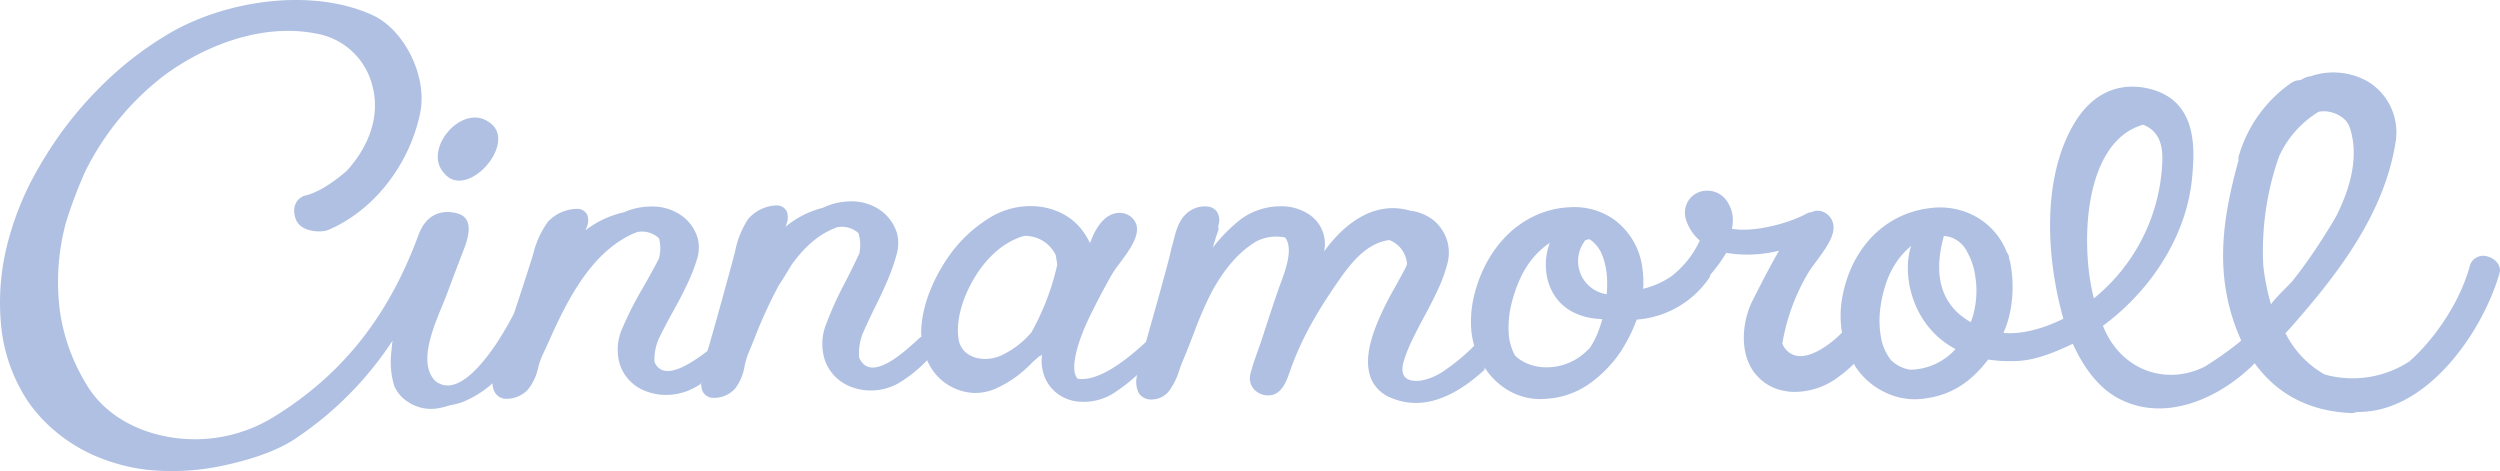 <svg xmlns="http://www.w3.org/2000/svg" width="516.661" height="97.381" viewBox="0 0 516.661 97.381">
    <defs>
        <clipPath id="hgx6fd1qoa">
            <path data-name="長方形 2123" style="fill:#afc0e3" d="M0 0h516.661v97.381H0z"/>
        </clipPath>
    </defs>
    <g data-name="グループ 3114" style="clip-path:url(#hgx6fd1qoa)">
        <path data-name="パス 7660" d="M41.17 9.2c-5.635-4.18-13.885 5.563-9.423 10.429 4.64 5.946 15.509-6.288 9.423-10.429" transform="translate(59.993 16.106)" style="fill:#afc0e3"/>
        <path data-name="パス 7661" d="M514.2 53.043a2.9 2.9 0 0 0-3.72 1.7c-1.915 7.336-7.086 15.141-12.561 19.959a21.462 21.462 0 0 1-17.507 2.684 20.128 20.128 0 0 1-8.084-8.532c.276-.3.558-.576.828-.882 9.31-10.536 19.588-23.37 21.939-38.689a12.256 12.256 0 0 0-5.751-12.433 14.421 14.421 0 0 0-11.822-1.084 3.464 3.464 0 0 0-1.345.395c-.068.036-.134.083-.2.119l-.065.021c-.175.071-.318.178-.487.255a3.5 3.5 0 0 0-1.939.6 27.852 27.852 0 0 0-10.821 15.12 1.927 1.927 0 0 0-.027.819c-3.405 12.288-5.273 24.35.552 37.3a70.113 70.113 0 0 1-7.594 5.4c-7.9 3.934-17.329.825-20.989-8.47 9.616-7.063 17.539-18.507 18.489-31.341.3-4.058 1.3-13.745-6.985-17.029-3.278-1.3-11.831-3.177-17.637 6.882-6.4 11.094-5.667 27.209-2.049 40.022-2.277 1.164-7.457 3.384-12.385 2.942a21.557 21.557 0 0 0 1.2-3.518 26.277 26.277 0 0 0 .2-11.079c-.065-.261-.16-.534-.246-.808a1.768 1.768 0 0 0-.445-1.229 14.393 14.393 0 0 0-6.807-7.612 15.382 15.382 0 0 0-9.283-1.514A19.651 19.651 0 0 0 391.1 45.6a20.344 20.344 0 0 0-5.525 4.827 23.229 23.229 0 0 0-3.485 6.151 26.661 26.661 0 0 0-1.6 6.585 22.055 22.055 0 0 0 .05 4.661c.021.261.1.6.145.911a23.682 23.682 0 0 1-2.9 2.5c-1.743 1.256-4.8 3.04-7.158 2.1a4.136 4.136 0 0 1-2.283-2.325A42.184 42.184 0 0 1 373.4 56.9c1.523-2.782 5.421-6.567 5.531-9.782.089-2.621-2.663-4.284-4.489-3.272a2.67 2.67 0 0 0-1.149.33c-2.9 1.662-10.417 3.981-15.375 3.105.042-.2.074-.386.107-.579A6.993 6.993 0 0 0 356.463 41a4.86 4.86 0 0 0-3.738-1.591 4.508 4.508 0 0 0-3.589 1.775 4.7 4.7 0 0 0-.668 4.323 9.846 9.846 0 0 0 2.817 4.216 19.886 19.886 0 0 1-5.917 7.413 18.009 18.009 0 0 1-5.78 2.544 20.543 20.543 0 0 0-.139-4.058 14.631 14.631 0 0 0-6.128-10.422 14.235 14.235 0 0 0-8.805-2.372 18.967 18.967 0 0 0-7.621 1.906 20.766 20.766 0 0 0-5.92 4.364 24.706 24.706 0 0 0-4.1 5.887 28.607 28.607 0 0 0-2.322 6.5 22.791 22.791 0 0 0-.508 6.43 16.232 16.232 0 0 0 .629 3.533 40.379 40.379 0 0 1-5.875 4.931 12.628 12.628 0 0 1-4.922 2.235c-1.657.258-2.912.009-3.536-.715-.739-.861-.528-2.265-.22-3.292a30.166 30.166 0 0 1 1.781-4.45q1.185-2.427 2.607-5.044a92.22 92.22 0 0 0 2.66-5.264 31.031 31.031 0 0 0 1.876-5.077 8.95 8.95 0 0 0 .155-4.572 8.829 8.829 0 0 0-3.034-4.753 9.672 9.672 0 0 0-4.643-1.888c-7.377-2.17-13.594 2.485-17.887 8.416a7.289 7.289 0 0 0-3.465-7.888 10.108 10.108 0 0 0-5.359-1.452 13.908 13.908 0 0 0-8.244 2.574 32.82 32.82 0 0 0-5.9 5.938l-.03.042c.344-1.143.671-2.295 1.087-3.42a1.526 1.526 0 0 0 .018-1.051 3.226 3.226 0 0 0-.2-2.871 2.609 2.609 0 0 0-1.665-1.128 5.554 5.554 0 0 0-3.75.733c-2.39 1.425-3.061 4.1-3.637 6.442-.16.662-.392 1.288-.508 1.9-.374 1.992-3.378 12.588-5.148 18.869-4.141 3.833-9.77 8.212-14.081 7.624-.024-.021-.05-.03-.071-.05-1.686-1.847.042-7.677 2.369-12.5 1.333-2.773 2.912-5.8 4.714-8.983a24.958 24.958 0 0 1 1.529-2.209c1.859-2.5 4.219-5.6 3.586-7.995a3.579 3.579 0 0 0-3-2.523h-.006c-1.651-.2-4.052.469-6.018 4.744a6.447 6.447 0 0 0-.16.389c-.166.43-.312.784-.439 1.057a19.243 19.243 0 0 0-1.11-1.945 12.282 12.282 0 0 0-2.375-2.657 12.554 12.554 0 0 0-3.4-2.007 14.413 14.413 0 0 0-4.343-.977 16.011 16.011 0 0 0-9.815 2.574 28.063 28.063 0 0 0-7.947 7.5c-2.188 3.046-5.786 9.212-5.9 15.99-.006.3.05.579.065.876a2.07 2.07 0 0 0-.276.166c-2.7 2.464-10.174 9.74-12.59 4.177a10.83 10.83 0 0 1 1.042-5.688c.727-1.639 1.541-3.373 2.449-5.186s1.755-3.646 2.494-5.409a37.4 37.4 0 0 0 1.737-5.029 8.151 8.151 0 0 0 .092-4.373 8.965 8.965 0 0 0-3.509-4.824 10.311 10.311 0 0 0-6.35-1.781 13.318 13.318 0 0 0-5.5 1.336 19.245 19.245 0 0 0-7.686 3.916c.077-.22.178-.436.243-.656a3.7 3.7 0 0 0 .05-2.452 2.257 2.257 0 0 0-2.043-1.318 8.088 8.088 0 0 0-5.985 2.838 18.894 18.894 0 0 0-2.707 6.781c-.128.5-.193.742-.318 1.235a1153.026 1153.026 0 0 1-5.038 18.148c-.092.321-.229.715-.362 1.11-4.373 3.346-9.239 6.074-10.916 2.247a10.743 10.743 0 0 1 1.294-5.623q1.2-2.418 2.7-5.1c1-1.8 1.927-3.583 2.749-5.317a37.094 37.094 0 0 0 1.965-4.961 7.962 7.962 0 0 0 .279-4.343 8.718 8.718 0 0 0-3.346-4.875 10.41 10.41 0 0 0-6.347-1.909 13.891 13.891 0 0 0-5.626 1.2 20.122 20.122 0 0 0-7.938 3.719c.083-.214.193-.427.27-.647a3.594 3.594 0 0 0 .157-2.428 2.237 2.237 0 0 0-2.017-1.365 8.438 8.438 0 0 0-6.181 2.693 19.059 19.059 0 0 0-3.034 6.692l-.371 1.211a951.77 951.77 0 0 1-3.574 10.978 63.076 63.076 0 0 1-3.607 6.193c-1.894 2.844-5.543 7.778-9.111 8.612a4.019 4.019 0 0 1-3.349-.647 3.3 3.3 0 0 1-.834-.908c-2.4-3.631-.068-9.657 1.924-14.485.413-1 .807-1.956 1.128-2.811 1.1-2.933 2.206-5.875 3.337-8.8.511-1.33 1.487-3.818 1.009-5.661a2.782 2.782 0 0 0-1.945-2.031s-5.745-2.238-8.209 4.138l.021-.086c-6.1 16.69-15.488 29.026-30.243 38.048a31.058 31.058 0 0 1-21.6 3.987c-7.256-1.291-13.4-5.065-16.77-10.625a40.07 40.07 0 0 1-5.566-15.043A46.972 46.972 0 0 1 13.625 46a93.289 93.289 0 0 1 4.023-10.63 56.722 56.722 0 0 1 16.3-19.793c9.114-6.715 20.847-10.7 31.225-8.666a14.474 14.474 0 0 1 11.802 10.878c1.562 5.991-.484 12.166-5.275 17.483 0 0-4.682 4.219-8.434 5.085-1.838.425-3.114 2.3-2.129 4.952 1.012 2.725 5.293 2.808 6.7 2.209 9.5-4.035 16.765-13.54 18.982-24.062 1.639-7.8-3.4-17.361-9.729-20.283C65.044-2.392 47.718-.243 35.6 6.55a70.664 70.664 0 0 0-15.183 11.741 77.758 77.758 0 0 0-7.653 8.963A85.107 85.107 0 0 0 6.42 37.508a61.747 61.747 0 0 0-4.961 13.2 48.856 48.856 0 0 0-1.185 16.98A34.316 34.316 0 0 0 5.743 82.9a30.581 30.581 0 0 0 5.463 6.035 33.22 33.22 0 0 0 8.31 5.21 38.453 38.453 0 0 0 10.664 2.918 50.052 50.052 0 0 0 16.876-1.053c5.332-1.187 10.682-3.028 14.348-5.6a71.05 71.05 0 0 0 19.718-20c-.1.882-.2 1.755-.282 2.7a17.041 17.041 0 0 0 .65 6.683 7.517 7.517 0 0 0 2.993 3.373 8.506 8.506 0 0 0 5.771 1.253 13.376 13.376 0 0 0 2.645-.647 13.27 13.27 0 0 0 3-.813 21.251 21.251 0 0 0 5.9-3.758 4.067 4.067 0 0 0 .258 1.44 2.727 2.727 0 0 0 2.259 1.766 6.126 6.126 0 0 0 4.694-1.79 10.608 10.608 0 0 0 2.218-4.688 16.55 16.55 0 0 1 .819-2.393 173.1 173.1 0 0 0 1.475-3.2c3.845-8.615 8.829-18.383 17.6-22.168a3.68 3.68 0 0 0 .419-.154c.062-.021.122-.048.187-.068a5.162 5.162 0 0 1 4.441 1.271c.009.042.03.065.042.11a8.027 8.027 0 0 1-.009 4.014l-.021.1c-1.087 2.081-2.3 4.3-3.654 6.617a70.611 70.611 0 0 0-3.809 7.553 10.88 10.88 0 0 0-.73 7.309 8.849 8.849 0 0 0 5.359 5.872 11.514 11.514 0 0 0 4.15.825 12.309 12.309 0 0 0 5.647-1.3 18.132 18.132 0 0 0 1.585-.911c.009.036.009.077.018.113l.16-.567a7.179 7.179 0 0 0 .154 1.538 2.441 2.441 0 0 0 2.3 1.728 5.863 5.863 0 0 0 4.554-1.9 10.609 10.609 0 0 0 1.989-4.756 16.348 16.348 0 0 1 .71-2.425c.416-1.006.855-2.1 1.324-3.248a100.526 100.526 0 0 1 4.955-10.821 131.225 131.225 0 0 0 2.669-4.3c2.414-3.387 5.323-6.169 8.811-7.55a4.023 4.023 0 0 0 .4-.16c.062-.024.122-.053.181-.077a5.106 5.106 0 0 1 4.441 1.182c.012.039.036.062.048.107a8.247 8.247 0 0 1 .16 4.038c-.006.03-.018.062-.021.092a171.95 171.95 0 0 1-3.328 6.736 69.081 69.081 0 0 0-3.447 7.674 11.086 11.086 0 0 0-.416 7.365 9.078 9.078 0 0 0 5.54 5.786 11.2 11.2 0 0 0 4.13.736 11.779 11.779 0 0 0 5.522-1.434 28.255 28.255 0 0 0 6.024-4.818 11.036 11.036 0 0 0 9.441 6.754 10.474 10.474 0 0 0 4.887-.965 22.264 22.264 0 0 0 4.406-2.639 29.081 29.081 0 0 0 3.144-2.829c.416-.353.825-.718 1.235-1.1a1.773 1.773 0 0 0 .635-.371l-.009.071a9.3 9.3 0 0 0 .134 3.162 8.212 8.212 0 0 0 2.348 4.227 8.383 8.383 0 0 0 5.13 2.245 11.6 11.6 0 0 0 7.775-2.132 36.894 36.894 0 0 0 4.287-3.384 5.206 5.206 0 0 0 .4 3.889 3.148 3.148 0 0 0 2.725 1.188 4.652 4.652 0 0 0 3.447-1.737 14.355 14.355 0 0 0 2.173-4.468c.217-.606.428-1.2.656-1.734.861-1.989 1.63-4.026 2.387-5.985a73.615 73.615 0 0 1 3.868-8.79 40.709 40.709 0 0 1 2.274-3.58c.068-.1.145-.2.214-.306.416-.525.81-1.063 1.259-1.565a21.091 21.091 0 0 1 5.169-4.489 9.073 9.073 0 0 1 6.009-.822c1.752 2.336.036 6.834-1.015 9.672-.157.425-.3.816-.422 1.161q-1.545 4.484-3.242 9.767c-.3.944-.656 1.924-1.006 2.9-.546 1.532-1.107 3.123-1.481 4.64a3.528 3.528 0 0 0 .478 2.924A3.89 3.89 0 0 0 261.8 81.7c3 .255 4.088-2.96 4.756-4.884.042-.113.059-.169.1-.282 2.357-6.709 5.768-12.507 10.361-19.053 2.657-3.785 5.792-7.315 10.1-7.87a5.717 5.717 0 0 1 3.666 5.011 8.129 8.129 0 0 1-.356.822q-1.238 2.329-2.663 4.86a61.153 61.153 0 0 0-2.595 5.177c-1.873 4.242-3.634 9.643-1.4 13.618a7.513 7.513 0 0 0 3.652 3.09 13.172 13.172 0 0 0 4.26 1.051c5.9.43 11.287-3.3 15.161-6.864l-.077-.5a14.833 14.833 0 0 0 4.337 4.42 13.063 13.063 0 0 0 8.4 2.126 17.2 17.2 0 0 0 9-3.141A25.912 25.912 0 0 0 335 72.589c.1-.142.175-.3.267-.442.03-.045.056-.092.083-.137.5-.793.953-1.651 1.386-2.446a.446.446 0 0 0 .033-.065 37.284 37.284 0 0 0 1.481-3.453 19.918 19.918 0 0 0 14.927-8.526 1.7 1.7 0 0 0 .309-.769 31.441 31.441 0 0 0 3.269-4.492 26.762 26.762 0 0 0 10.9-.454l-.021.053c-1.244 2.17-2.71 4.89-4.438 8.286-.368.718-.552 1.081-.917 1.8-1.956 3.785-2.8 9.521-.54 13.766a9.861 9.861 0 0 0 7.08 5.08 11.09 11.09 0 0 0 1.4.187 15.037 15.037 0 0 0 9.687-3.055 26.625 26.625 0 0 0 3.224-2.728c.16.255.288.534.463.778a14.953 14.953 0 0 0 5.8 5.02 14.026 14.026 0 0 0 8.823 1.3 17.624 17.624 0 0 0 8.823-3.907 25.3 25.3 0 0 0 3.836-4.085 29.607 29.607 0 0 0 6.484.273c3.684-.237 7.79-1.98 11.023-3.527 2.316 5.121 5.472 9.212 9.482 11.32 9.993 5.255 21.44-.531 28.1-7.291 4.32 5.952 10.682 9.859 19.858 10.287a2.6 2.6 0 0 0 1.232-.22l.068.006c.46 0 .932-.018 1.4-.047 13.677-.8 24.6-16.708 28.052-28.669.392-1.366-.689-2.918-2.384-3.387m-301.073 15.7A18.338 18.338 0 0 1 206.6 73.6c-2.752 1.092-5.854.612-7.431-1.182a4.556 4.556 0 0 1-1.066-2.333c-.941-5.881 3-13.843 7.371-17.756a15.5 15.5 0 0 1 5.664-3.429c.243-.074.487-.1.727-.157a7.029 7.029 0 0 1 6.323 3.987c.107.65.214 1.3.318 1.953a51.787 51.787 0 0 1-5.379 14.063m116.93.383a16.984 16.984 0 0 1-1.452 2.716 14.617 14.617 0 0 1-2.4 2.078c-4.07 2.743-9.847 2.708-13.107-.451a10.828 10.828 0 0 1-1.3-4.584 20.438 20.438 0 0 1 .466-5.667 28.365 28.365 0 0 1 1.879-5.593 18.942 18.942 0 0 1 3.019-4.711 16.694 16.694 0 0 1 3.126-2.734c-1.793 4.747-.781 11.157 4.412 14.116a12.877 12.877 0 0 0 4.468 1.473c.623.1 1.3.137 1.977.172a26.142 26.142 0 0 1-1.084 3.185m2-8.336h-.107a6.909 6.909 0 0 1-4.512-10.866 1.833 1.833 0 0 0 .1-.261 2.774 2.774 0 0 0 .793-.267 4.653 4.653 0 0 1 .534.291 7.317 7.317 0 0 1 2.268 3.058 15.5 15.5 0 0 1 .992 5.008 25.394 25.394 0 0 1-.071 3.034m74.536-8.648a14.22 14.22 0 0 1 1.606 4.815 19.125 19.125 0 0 1-.365 7.977 14.918 14.918 0 0 1-.543 1.642c-4.156-2.319-8.532-7.2-5.552-17.827a6.156 6.156 0 0 1 1.324.261 5.932 5.932 0 0 1 3.53 3.132M394.8 76.407a7.177 7.177 0 0 1-4.031-2.022 10.606 10.606 0 0 1-2.031-4.637 19.362 19.362 0 0 1-.193-5.6A26.585 26.585 0 0 1 389.8 58.5a17.948 17.948 0 0 1 2.529-4.9 16.208 16.208 0 0 1 2.66-2.788c-1.953 5.412-.172 16.4 9.153 21.328a12.892 12.892 0 0 1-9.34 4.269m37.925-14.739c-2.856-11.112-2.17-32.362 10.15-35.889.139.056.291.083.421.145 4.064 1.918 3.7 6.294 3.447 9.444a38.278 38.278 0 0 1-14.018 26.3m36.608 1.23a46.94 46.94 0 0 1-1.588-7.965 58.768 58.768 0 0 1 3.028-21.969l.235-.671a21 21 0 0 1 8.164-9.194c2.559-.537 5.789 1.024 6.418 3.248.015.05.05.077.068.125 1.835 5.8.208 12.05-2.788 18.1-1.306 2.31-2.752 4.563-4.216 6.772a101.789 101.789 0 0 1-4.824 6.653c-.564.718-3.414 3.343-4.5 4.9" transform="translate(-.001)" style="fill:#afc0e3"/>
    </g>
</svg>
